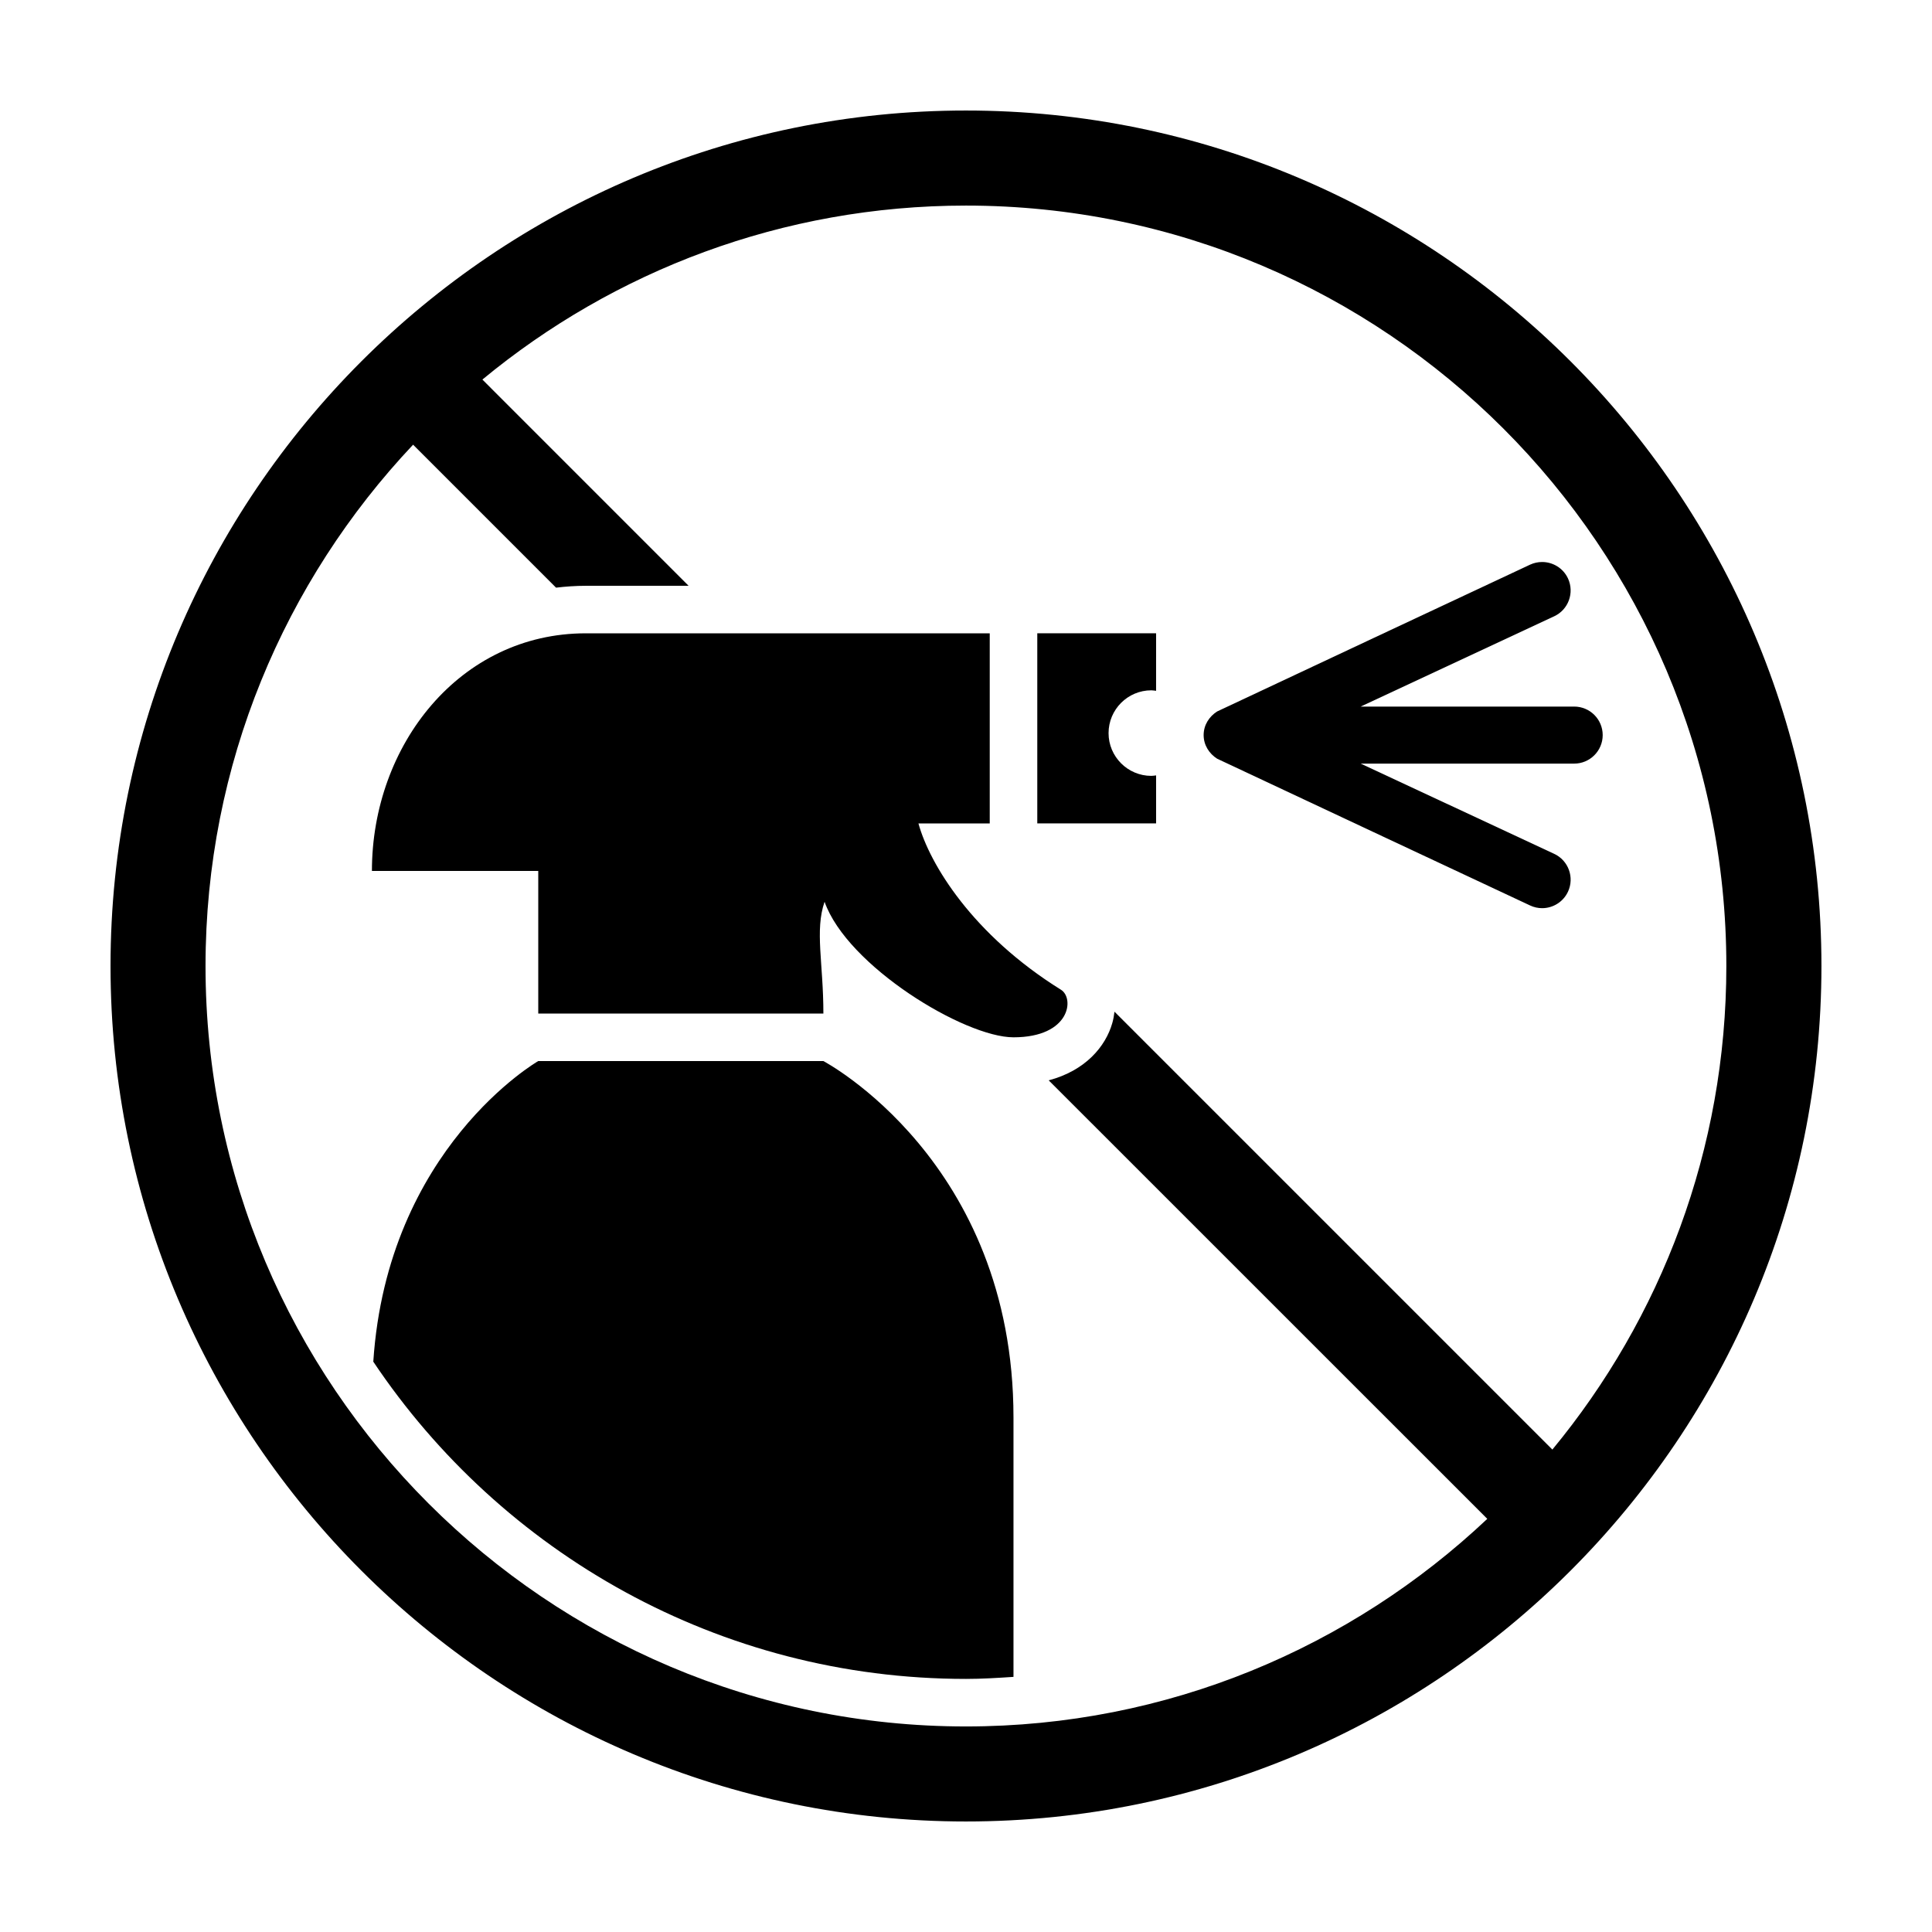 <?xml version="1.0" encoding="UTF-8"?>
<!-- Uploaded to: ICON Repo, www.iconrepo.com, Generator: ICON Repo Mixer Tools -->
<svg fill="#000000" width="800px" height="800px" version="1.1" viewBox="144 144 512 512" xmlns="http://www.w3.org/2000/svg">
 <g>
  <path d="m399.99 588.93c4.227 0 8.414-0.266 12.594-0.539v-68.734c0-67.984-50.383-94.465-50.383-94.465h-75.559s-39.969 22.98-43.715 79.664c33.926 50.656 91.66 84.074 157.06 84.074z"/>
  <path d="m561.16 331.25h-56.562l51.277-23.926c3.777-1.758 5.41-6.246 3.656-10.035-1.281-2.742-4.012-4.352-6.852-4.352-1.066 0-2.152 0.223-3.184 0.699 0 0-82.77 38.785-82.941 38.91-2.102 1.34-3.578 3.582-3.578 6.258 0 2.672 1.477 4.922 3.578 6.262 0.172 0.121 82.941 38.895 82.941 38.895 1.031 0.484 2.117 0.715 3.184 0.715 2.84 0 5.57-1.621 6.852-4.363 1.758-3.777 0.121-8.281-3.656-10.035l-51.277-23.91h56.566c4.18 0 7.566-3.387 7.566-7.559-0.004-4.191-3.387-7.559-7.57-7.559z"/>
  <path d="m425.18 406.3c-23.469-14.609-34.824-33.316-37.785-44.082h18.895v-50.383h-107.06c-33.355 0-56.668 29.609-56.668 62.977h44.082v37.785h75.562c0-13.391-2.312-22.031 0.316-29.617 5.981 17.023 37.082 35.918 50.062 35.918 15.102-0.004 16.188-10.375 12.594-12.598z"/>
  <path d="m399.99 173.29c-125 0-226.7 101.7-226.7 226.71 0 125 101.7 226.71 226.7 226.71 125.02 0 226.71-101.71 226.71-226.71 0-125.02-101.7-226.71-226.71-226.71zm155.41 354.87-116.05-116.05c-0.117 1.012-0.301 2.035-0.59 3.043-1.758 6.152-7.09 12.574-16.844 15.148l116.23 116.21c-36.113 34.066-84.715 55.016-138.16 55.016-111.11 0-201.52-90.402-201.52-201.52 0-53.438 20.949-102.05 55.008-138.16l37.883 37.887c2.578-0.301 5.195-0.492 7.863-0.492h27.266l-54.648-54.656c34.844-28.785 79.512-46.105 128.14-46.105 111.12 0 201.52 90.402 201.52 201.52 0 48.633-17.312 93.293-46.113 128.16z"/>
  <path d="m437.78 338.29c0-6.262 5.078-11.348 11.324-11.348 0.438 0 0.852 0.086 1.27 0.133l0.004-15.246h-31.488v50.383h31.488v-12.723c-0.418 0.043-0.832 0.125-1.27 0.125-6.246 0-11.328-5.078-11.328-11.324z"/>
 </g>
</svg>